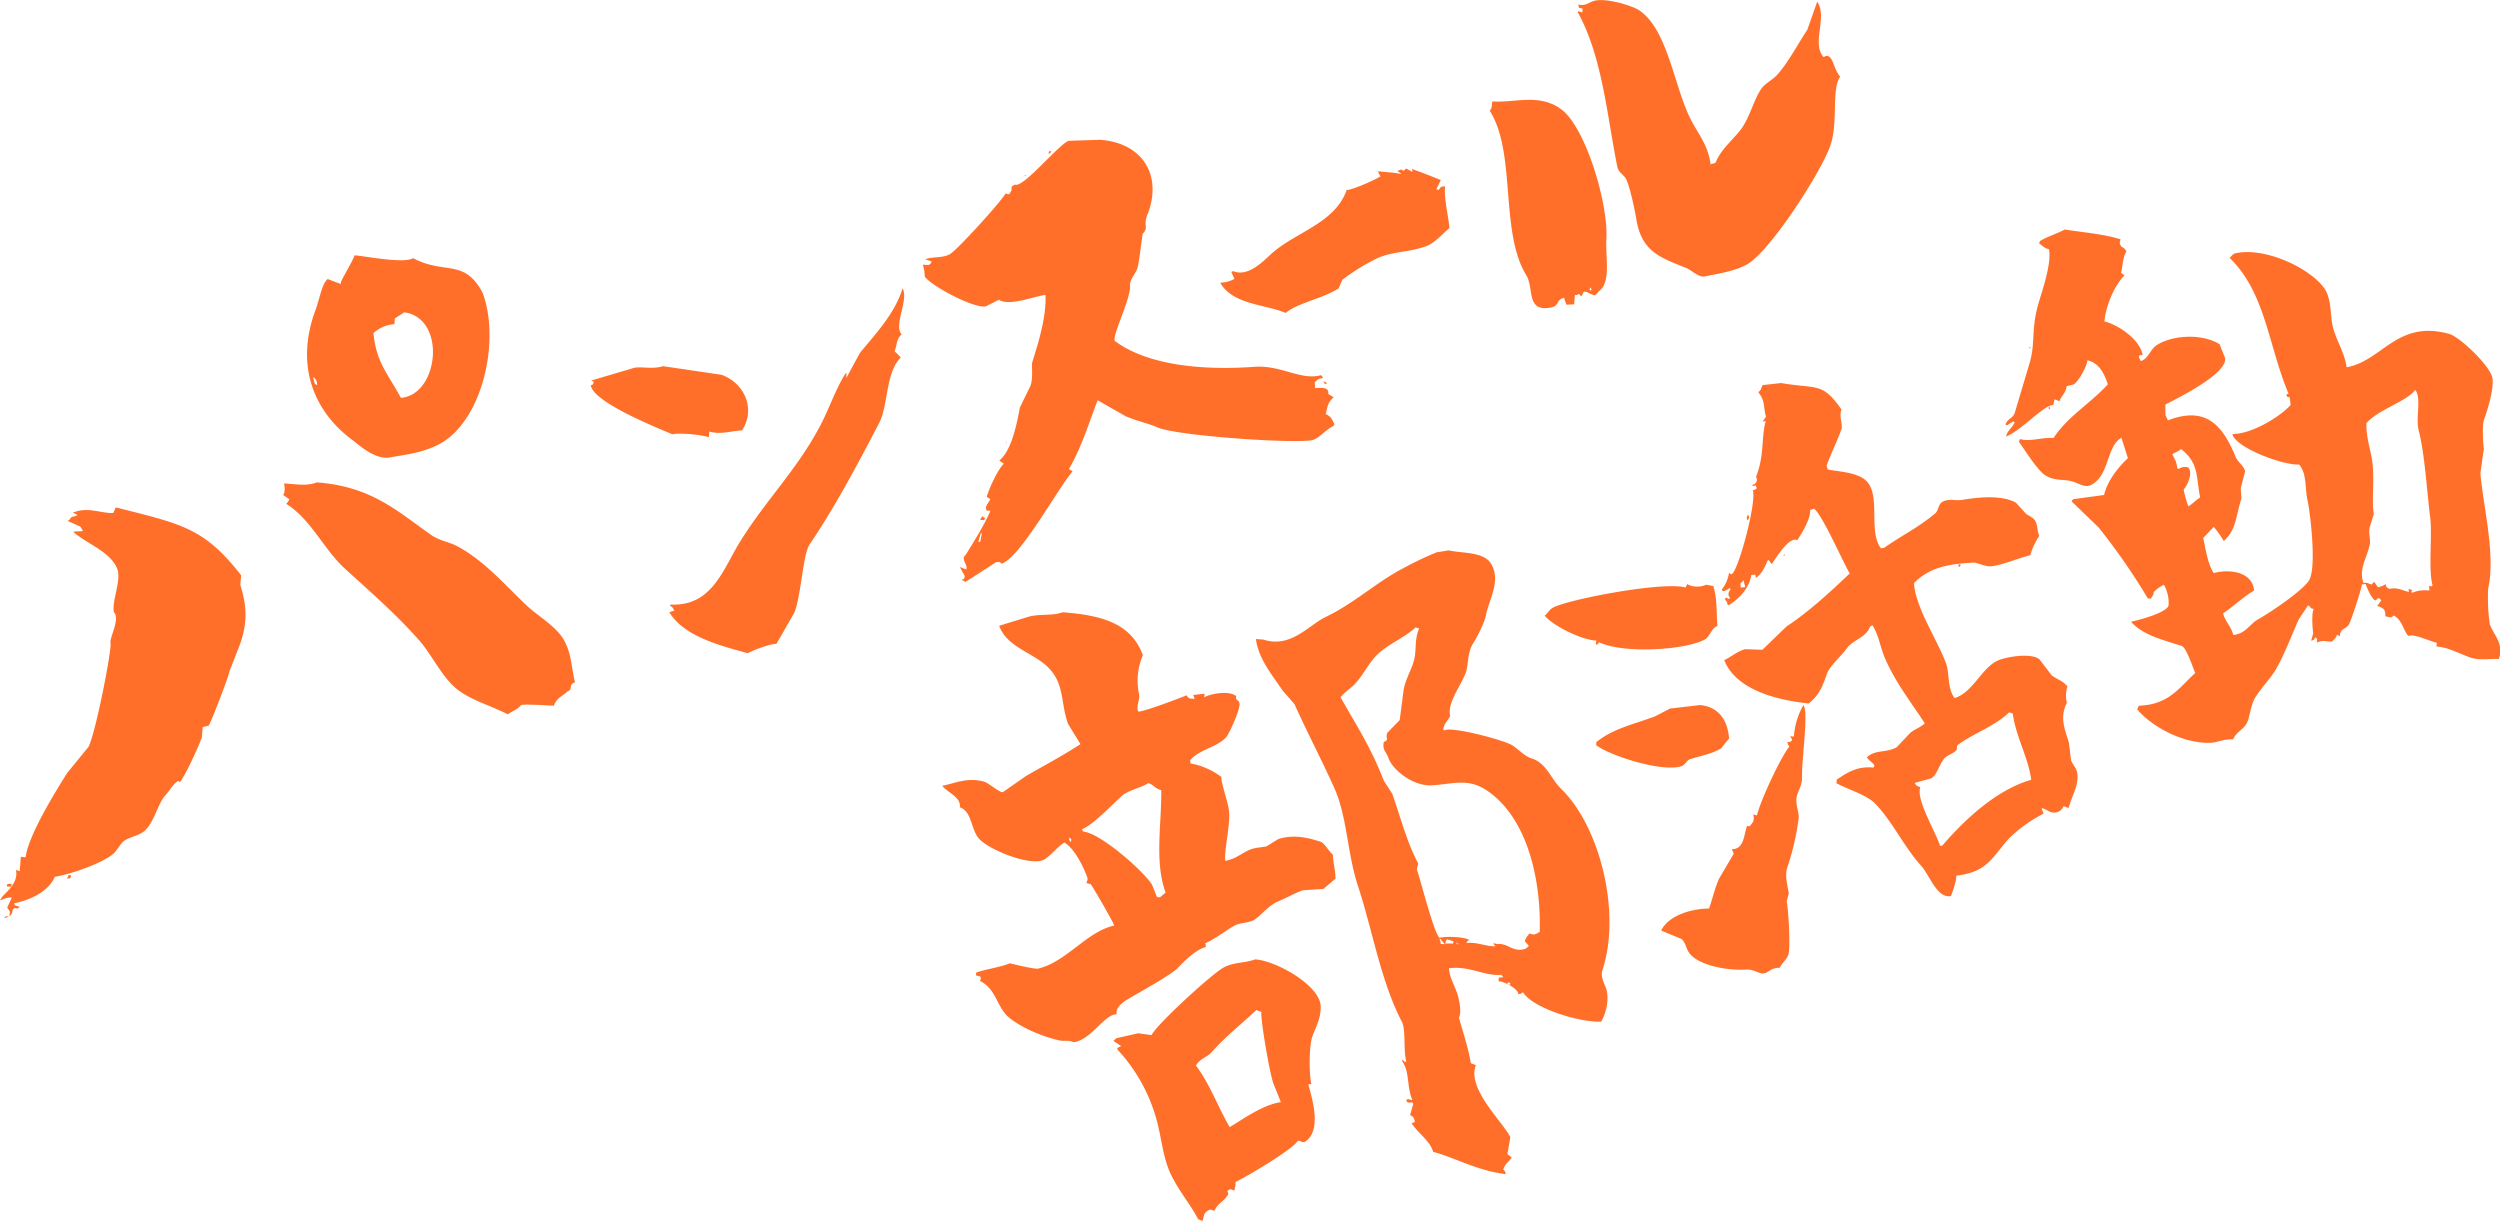 <svg xmlns="http://www.w3.org/2000/svg" width="799.46" height="390.49"><path d="M581.12.53c3.39 5-1.91 13.1 2 17.71 1.14-.43 1.18-.65 2.14.17 1.2 1.35 1.42 4 3.2 6.11-2.78 3.82-.66 14.2-3 21.61-2.51 8-19.25 34.21-26.83 38.45-4 2.23-9.88 3.06-13.55 3.83-1.77.37-4.19-2-5.63-2.62-8.32-3.37-14.63-5.17-16.24-16.09-.22-1.51-2-10.3-3.29-12.58-.83-1.45-2.35-1.86-2.76-3.92-3.38-17.07-4.83-35.2-12.65-49.35l.33-.28L506 4l.1-1.22c-1.5-.44-1 0-1.43-1.35 2.26.62 3.39-.65 5-1.13 3.88-1.13 12.35 1.56 14.53 3 9.35 6.34 11.16 25 16.81 35.53 2.33 4.35 5.32 8 6 13.72l1.58-.48c1.77-4.35 5.12-6.87 7.93-10.44 3.12-4 4.39-10.23 7-13.6 1-1.3 3.46-2.66 4.63-3.93 3.65-3.93 6.89-10.26 9.81-14.59zm-77.74 96.8l-2.47.11-.75-2.21c-2.71.7-1.33 2.37-3.94 3.06-8.38 1.77-5.57-6.1-8.1-10.2-8.61-14-3.15-39.15-11.72-52.67 1-1.43.46-1.46.86-3 6.84.59 15.18-2.79 22.25 2.73 7.66 6 14.93 30.25 14.17 41.47-.34 5 1.59 13.58-2.26 16.44l-1.35 1.43c-2-.52-2.24-1.24-3.59-1.21l-.74 1.48c-1.13-.74-.29-1-1.5-.43h-.61zM351.9 44.7c14.5 1.21 19.69 12.42 15 24-1.38 3.39.52 3.84-1.41 6-.28.31-1.12 9.28-1.84 11.24s-2.4 3.43-2.28 5.35c.27 4.33-6 16.53-4.83 17.77 10.76 8 28.83 9.4 44.58 8.24 8.54-.62 15 4.5 21.33 2.66l.56.66v.31c-1.68.15-1.6.51-2.58 1.33l.16 1.86c2.11-.21 4.58-.25 4.16 1.87l1.76 1.07c-2.09 1.74-1.91 3.13-2.59 5.33 1.72.8 2.09 1.7 2.81 3.31l-.36.58c-2.18.93-4.51 3.82-6.51 4.4-4.62 1.35-43.76-1.25-49.84-4.05-2.56-1.18-6.61-2-10.18-3.6L351 128c-2.68 7-5.11 15-9.18 22l1.17.71c-5.38 6.55-16.68 27.54-22.72 29.55-.74-.81-.57-.51-1.81-.45-3.05 2-6.57 4.29-9.74 6.28l-1.18-.71c1.19-.51.49.17 1-1.15l-1.61-2.9 2.09.79.08-.92c-.63-1.83-1.53-2.67-.32-3.72 2.34-3.75 6.48-10.41 7.92-14.13-1.51-.25-.79.49-1.48-.74.11-1.07.94-1.91 1.48-3l-1.18-.71c1.06-3.4 3.57-8.68 5.48-10.63l-1.45-1c4.2-3.36 5.78-12.77 6.61-17l3.33-6.81c1-2.48.29-6.56.62-7.65 1.35-4.4 4.64-14.16 4.21-21.51-3.41.4-11.55 3.75-14.9 1.56l-4.18 2.12c-3.92.75-18-6.88-19.53-9.59a11.76 11.76 0 0 0-.62-3.74c1.91.07 2.2.39 2.85-1l-2.09-.79c2.91-.86 5.46-.31 7.82-1.52 2.2-1.13 16.62-17 17.89-19.47 1.36.37 1 .55 1.94-1.08-.06-1.37-.11-1.07 1.06-1.76 2.54 1.26 13.86-12.7 17.15-14zm97.76 9.18l2.06 1.12-.23-.95c2.77.91 6.56 2.46 9.26 3.53l-1.47 3 .91.07c.69-1.08.41-.92 1.94-1.07-.47 3.59 1.11 9.87 1.38 13.34-2.24 1.89-4.71 4.83-7.56 5.85-5.85 2.1-11.1 1.52-16.35 4.22a64.31 64.31 0 0 0-10.38 6.54l-1.14 2.68c-4.9 3.23-13 4.6-16.95 7.86-6.83-2.84-16.55-2.59-20.79-9.39v-.3a9.68 9.68 0 0 0 4.4-1.19l-1-2.24.64-.25c4.49 1.9 9.12-2.68 11.81-5.2 7.78-7.29 20.65-9.87 24.47-20.79 1.14.32 9.43-3.32 10.82-4.35a4.19 4.19 0 0 1-.8-1.61c2.94.38 4.78.34 7.62.93l-1.45-1 1.27-.51c.98.75.57.5 1.54-.29zM335.6 48.3l.61.05c-.63 1 .14.38-1 .84zm-7.32 6.79l.25.64zm-.69.87h.61c-.56.31-.09.32-.61.04zm-1.35 1.43l.26.64zm182.2 34.51l-.08.91h.62c-.31-.9.02-.31-.54-.91zm-219.81.3c2.07 3.59-3 12-.27 14.75-1.79 1.39-1.44 3.4-2.29 5.35l2 2c-4.92 4.86-4 15.39-6.94 21-6.73 12.94-14.21 27-22.24 38.82-2.13 3.14-2.68 16.26-4.85 21.77q-2.86 5-5.74 10c-1.86-.07-7.83 2.15-9.16 3-9.33-2.53-20.59-5.55-25.1-13.12l1.58-.49-.54-1-.87-.68.33-.28c13.34.62 16.79-11.61 22.28-20.36 8.39-13.36 17.7-22.42 25.1-36.13 3.31-6.12 5.11-12.12 8.5-17.47h.3l-.12 1.53.36-.59c1.32-2.46 2.65-4.91 4-7.37 4.04-5.16 11.04-12.1 13.67-20.73zM112.24 80.94h.61zm19.88 1.62c10.13 5.38 16.27 0 22.19 11 5.86 15.67-.2 41.19-13.79 48.44-5.4 2.88-11.28 3.45-15.74 4.26-4.83.89-9.78-3.83-12.16-5.6-12-8.91-18.46-23.5-11.7-41.58 1.32-3.55 2-8.34 3.87-9.85l4.21 1.6v-.61c1.18-2.61 3.61-6.39 4.39-8.57 3.03.17 15.69 2.76 18.73.91zm291.08 39.35c1.13.5.63 0 1.14 1-1.13-.48-.63-.04-1.14-1zm-294-22l-2.92 1.92-.15 1.83a11.1 11.1 0 0 0-6.7 2.85c.84 9.32 4.56 12.94 8.79 20.72 12.21-1.02 14.65-25.59.95-27.37zm83 17.21l18.55 2.74c7.3 2.65 11 10.81 6.56 17.77-4.23.27-6.73 1.4-10.5.38l-.14 1.83c-1.84-.8-9.83-1.53-11.62-.94-5.85-2.49-25.31-10.31-26.13-15.67 1-.51.5 0 1-1.15l-.89-.38 13.87-4.1c2.52-.44 5.85.57 9.22-.53zm-24.2 5.37l.62.05zm-87.88-1.9l.47 1.88c.5.67 0 .22.86.69-.18-1.38-.29-1.93-1.36-2.57zm221.82 20.48c-.11.45.1.32-.38.9zm-7.8 24l.87.68-.36.59-1.22-.1zm-.42 5.19l-.87 3h.62c.22-1.65.69-2.39.22-3zm-212.33-16c17.48 1.37 25.53 9.13 36.5 16.82 2.54 1.78 5.94 2.34 8 3.42 8.77 4.54 15.72 12.71 22.46 19.07 3.68 3.47 9.56 6.75 12 11.13s2.38 8.74 3.52 13.52c-2.18.61-.57 2.26-2.39 2.89-1.64 1.58-3.38 1.91-4.37 4.57-2.45-.13-9.13-.54-10.45-.24-1.37 1.66-2.69 1.76-4.25 3-5.35-2.75-10.82-4.19-15.4-7.4-5.45-3.83-8.53-11.2-12.85-16.13-7.28-8.32-15.76-15.67-24-23.19-6.61-6.05-10.8-15.76-18.64-20.6a4.3 4.3 0 0 0 1-1.45l-2-1.4c.62-.55.61-2.48.29-3.67 3.4.14 7.19.99 10.55-.36zm-64.37 8c21.12 5.34 28.25 6.51 40.1 21.72l-.28 3.02c1.8 6 2.63 11.13 0 18.78l-3.49 8.95c-.09 1.27-6 16.71-6.64 17.32l-1.89.46-.27 3.36c-1.52 3.89-5.18 11.92-7 14.21l-.59-.36c-1.58.94-2.85 3.29-4.07 4.6-2.37 2.54-3.46 8.33-6.45 11.17-1.8 1.71-4.15 1.89-6.41 3.17-1.39.79-2.5 3.23-3.74 4.32-3.74 3.27-14.51 6.8-18.76 7.4-2.07 4.93-8.37 7.57-13 8.48l.25.64 1.52.5-.66.56c-1-.15-.68-.34-1.56.18A3 3 0 0 1 3 293.08c.26-1.95.21-1.49-.7-2.83L3.77 287c-2.17 0-2.23.48-3.77.93l.71-1.17c2.15-2.24 5.17-4.8 4.39-8.57l1.2.4.37-4.59 1.53.13c.86-6.93 9.35-20.69 13.27-26.93l6.84-8.38c2.36-4.63 7.71-32.31 7-33.29-.16-1.94 3.2-7.79 1.1-9.76-.69-4 2.75-10.61.87-14.39-2.63-5.29-9.45-7.43-13.86-11.29 1.22-.34 2.32 0 3.11-.36l-.82-1.3-4.16-1.88.64-.25c.77-1.62 1.42-.73 2.59-1.64l-1.48-.73c4.93-2 8.87.28 12.92.12zM21.9 279.84l.91.07c-.57 1.25 0 .76-1.32 1.13zm-19 2.76l.92.08-.38.89-1.22-.1v-.61zM1.74 293l1.23.1-1.58.48zM660.27 73.4c6.52 1 12.24 1.41 17.85 3.12-.38 1.57-.43 1.1.29 2.4a2.72 2.72 0 0 1 1.59 1.56c-1.19 1.63-1.06 4.2-1.74 6.77l1.12.8c-3 3-5.82 9.09-6.44 14.73 5.22 1.31 11.61 6.34 12.23 10.76-1.18.1-.69-.22-1.24.61l.62 1.24h.23l.49-.2c1.9-1.06 2.47-3.46 4.2-4.66 4.73-3.28 14.29-4.08 20.29-.49q.88 2.2 1.78 4.43c.9 5-15.25 12.91-19.08 14.89v3.33l.81 1.73c12.41-4.77 17.63 1.89 21.68 11.77.65 1.59 2.55 2.62 3 4.53l-1.38 5.37c.06 1.11.13 2.23.2 3.35-1.92 6-1.51 9.67-5.63 13.6a32.74 32.74 0 0 0-3.21-4.55l-3.38 3.54c.72 3.14 1.39 8.32 3.38 11.23 4.88-1.35 12.35-.51 12.88 5.57-3.54 2.14-6.48 5-9.88 7.3.49 2.43 2.58 4.21 3.25 6.93 4.09-.48 5.14-3.46 8-5.06 3.71-2.06 14.43-9.27 16.27-12.5 2.38-4.2.38-21.27-.55-25.53-.85-3.86-.15-8.37-2.65-11.41-5.4.2-19.91-5.25-21.37-9.6l.49-.2c5.63-.1 14.36-5.14 18.14-9.25l-.28-2.4c-.93-.46-.77.19-1.1-1l.72-.18c-6.59-15.76-7.35-32.31-18.86-43.46l1.3-1.32c9.06-2.52 24 4.2 28.89 10.92 2.52 3.48 1.92 8.66 2.81 12.38 1 4.24 3.83 8.38 4.42 13 11.52-2.1 16.1-15.27 32.79-10.68 3.55 1 13.41 10.58 13.86 14.23s-1.64 10.3-2.76 13.35c-.56 1.55-.28 7.62 0 9.06-.37 2.67-.75 5.34-1.12 8 1 11.1 4.92 26.09 2.48 36.89a63.21 63.21 0 0 0 .51 11.24c1.08 3.27 4.71 6.29 2.91 11.2-3.21-.12-6.39.52-9.25-.52-3.7-1.34-6.94-3.21-10.68-3.48l.1-1.19c-2.48-.57-7.38-3-9.12-2.17-1.64-1.86-1.93-5.17-4.7-6.57-.69.88-1.08.6-2.65.26.17-2.34-.85-2.71-2.59-3.31.53-.55 1.1-1.56 1.34-1.8l-.89-.78-1 .87-.46-.28c-1-.94-2.2-3.61-2.69-5l-1.2.14c0 1.06-3.48 11.78-4.14 12.77-1.17 1.76-2.68 1-2.93 3.81l-.9-.55c-.4 1.26-.9 1.45-1.62 2.25-2.77-.09-2.77-.59-4.79.32.08-1.28.25-1.16-.57-1.71-.45.93-.24.82-1.28 1.09l.66-2.33c-.28-2.36-.53-6.31.16-7.85-1.56-.16-.52-.6-1.81-1.1l-3 4.52c-2.25 5.06-4.55 11.21-7.24 15.85-1.8 3.09-4.88 6.13-6.71 9.22-1.38 2.35-1.71 6.18-2.55 7.9-1 2.13-3.36 2.86-4.48 5.35-3.23-.17-4.78 1-7.24 1.08-9.08.31-19.11-5.48-23.43-10.72l.57-1.14c9.6-.32 12.8-5.71 18-10.45-.75-1.69-3-8.78-4.54-8.71-6.07-2-11.79-3.27-15.83-7.48v-.24c2.37-.51 12-3 11.88-5.46A12 12 0 0 0 692 187a11.59 11.59 0 0 0-3.29 2.35c0 1-.38 1.1-.88 2.07l-1-.07a199.29 199.29 0 0 0-15.78-22.73l-8.62-8.32.53-.67 9.88-1.34c1.13-4.66 4.63-9 7.63-11.77-.7-2.2-1.39-4.4-2.09-6.6l-.51.43c-4.12 2.87-3.51 11.47-8.8 14.53-2 1.26-3.6.06-5.66-.69-3.27-1.19-6-.15-9.36-2.19-2.49-1.51-7.13-9-8.42-10.69l.31-.93c3.08 1 7-.58 10.75-.32 4.61-7 12-11.19 17.36-17.17-1.1-3.26-2.64-6.78-6.52-7.68-.23 2.2-3 7-4.45 7.74l-2.18.54c-.42 2.48-1.79 3.16-2.3 4.81l-1.62-.6-.39 1.87c-2.51-.51-10.82 8.65-15.1 10 .62-2.25 2.07-2.7 2.75-4.54l-.46-.28-2 1.27-.45-.28c.66-1.89 2.18-1.85 2.91-3.57q2.3-7.68 4.58-15.35C651 110 649.48 106 651.61 98c1.15-4.35 4.53-13.31 3.63-18.29-1.47-.33-2.12-1.17-3.18-1.92l.29-.69c2.49-1.55 5.11-2.2 7.92-3.7zm-11.14 37.45l.2.49h-.48zm123.23 13.83c-2.81 3.77-11.74 6.22-15.63 10.64-.08 5.13 1.54 8.73 2 13.27.58 5.52-.35 11.71.39 15.75-.44 1.4-.87 2.79-1.3 4.18-.52 1.9.33 4 0 5.49-.86 4.48-3.66 7.91-2 12.46 1.27-.26 1.11 0 2.58.45l.79-.89 1.28 1.77a9.36 9.36 0 0 0 2.47-1c.2 1.2.24.95 1.07 1.52 2.81-.49 3.27.19 6.35 1l-.16-1 1.16.33c-.31.89-.37.08-.08.95a10.51 10.51 0 0 1 5.54-.75c.11-.73.06-.57-.12-1.43 1.06 0 .52.29 1.21-.15-1.46-5.28 0-16.06-.82-22.22-1.06-8.42-1.7-20.09-3.7-27.7-.91-3.72.99-10.14-1.03-12.67zm-202.8-2.19c11.59 2 13.1-.42 19.33 8.48-.91 2.06.46 4.73 0 6.19-1.17 3.51-3.57 8.27-4.77 11.77l.38 1.22c3.77.7 10.19.92 12.77 4.13 4 4.92.22 15.95 4.24 21.07l1-.16c5.78-4.07 10.74-6.33 16.38-11.05.91-.76 1-2.71 1.95-3.42 2-1.5 4.21-.46 6.74-.88 4.86-.81 12.42-1.67 17.08.91l3.28 3.6c1.2.83 2.64 1.32 3.12 2.64.68 1.88.42 3 1.07 4.37a22.1 22.1 0 0 0-2.88 6.2c-4.22 1-8.29 3-12.44 3.52-1.9.22-4.63-1.23-5.62-1.17-6.72.39-13.7 1-19.12 6.54.38 7.83 7.86 18.85 10.29 25.85 1.17 3.35.27 7.73 2.69 10.94 5.82-1.87 8.36-9.07 13.34-11.78 2.58-1.39 11.3-2.88 13.86-.54 1.3 1.69 2.59 3.39 3.88 5.08 2.24 1.6 3.37 1.56 5 3.5a10 10 0 0 0-.19 5.23c-2.27 4.66-.79 8.08.64 12.68l.72 5.77c.48 1.29 1.86 2.57 2 4.22.44 3.94-1.54 6.51-2.8 11l-1.62-.61a3.1 3.1 0 0 1-2.3 2c-2.3.39-3-1.16-4.66-1.33v.23l.6 1.48a46.54 46.54 0 0 0-10.97 7.83c-5.52 6.09-6.86 10.88-16.93 12 0 1.68-1 4.61-1.73 6.54-4.45.89-6.85-6.7-9.46-9.59-5.64-6.24-9.28-14.31-14.81-20-2.65-2.74-9-4.64-12.34-6.48l.1-1.19c3.47-2.32 6.7-4.36 11.74-3.81l.3-.69c-.68-1.08-1.77-1.51-2.42-2.58 2.49-2.57 6.3-1.35 9.56-3.27l4.17-4.43c1.37-1.28 3.42-1.85 4.79-3.18-4.36-6.75-9.17-12.73-12.62-20.56-1.7-3.83-2-7.52-4.13-10.82l-.75.42c-1.14 3.46-5.62 4.35-7.48 7s-5.41 5.48-6.39 8.3c-1.37 4-2.42 6.63-5.76 9.3-10.4-1.07-23.4-4.48-27-13.87 2.2-1 4.15-2.83 6.72-3.5l5.46.2 7.75-7.47c7.09-4.66 14.07-11.11 20.2-16.94-2-3.27-8.83-18.9-11.42-20.7l-1.22.38c.05 3.08-2.53 7.19-4.12 9.67-2.91-1.25-7.09 6.34-8.25 7.67l-.85-1.27-.49.2c-.45 1.48-2.23 5-3.78 5.41 0-.9.29-.27-.16-1l-1.2.14c-.68 4.34-3.94 7.65-7.22 9.66l-.45-.28c0-1.11-.26-.66-.81-1.73l.51-.44c.65.4.31.41 1.16.34v-.24c-.88-1.13-.44-1.78.23-2.84l-.45-.28a3.91 3.91 0 0 1-2 1l-.44-.51a11.26 11.26 0 0 0 2.34-5.29c1 .32.36.63 1.18.1 2.38-3 7.65-22.85 6.45-26.64.89-.18.72-.13 1.25-.61l-.4-1c-.85.48-.09.42-1 .16v-.23a1.64 1.64 0 0 0 1.16-2.53c2.81-7.1 1.6-12.63 3.12-17.85l-1 .16 1.08-1.58c-1-3.47-.11-4.84-2.46-7.83 1-.78.74-1.1 1.38-2.27zm85.64 7.44c.45.5.24.11.4 1l-.46-.27zm42.25 13.67c-.81.79-1.86 1-2.76 1.69.81 1.86 1.24 1.84 1.55 4.41l.45.28a3.45 3.45 0 0 1 3.14-.46l.41.74c.59 1.72-.68 4.85-1.94 6.28a36.11 36.11 0 0 0 1.48 5.36c1.5-.76 2.25-1.94 3.8-2.79-1.37-6.79-.31-10.95-6.13-15.51zM559 164.52l.4 1-.55.91c-.45-.82-.28-.98.15-1.91zm180.79 18v.48zm-113.47-2.07l.71.06-.3.69h-.47zm-55.72-3.34c.07.68.38.35-.29.69zM463.25 176c4.51 1 11.41.37 13.69 4.45 3.08 5.49-.82 11.3-1.82 16.53-.39 2.05-2.67 6.65-4 8.72-2 3.07-1.41 6.78-2.45 9.57-1.39 3.79-6 9.68-4.92 13.66-.72 1.51-1.87 2.29-2.26 4.34l.46.28c2.25-1.3 18.23 2.95 21.3 4.59 1.77.94 4.37 3.76 6.32 4.32 5 1.44 6.28 6.54 9.69 9.84 12.38 12 19.28 39.66 13.15 58-.69 2.06.84 4.66 1.2 5.81 1.24 4.11-.39 8.59-1.58 10.6-6.8.31-21.87-4.25-25-9.42-.91.59-.44.56-1.48.6-.11-1.7-4.52-4.09-6.34-4.09l.1-1.18 1.44-.13-.66-.76c-5.25.53-10.31-3-16.74-2.08.26 3.52 2.23 6 3 9.3.52 2.08 1 5.06.19 6.45 1.25 4.63 2.92 9.33 3.82 14.6l1.62.61c-3 7.55 8.57 18.05 11 23.05-.31 1.8-.61 3.61-.92 5.41l1.35 1.06c-.89 1.49-2 1.84-2.7 3.83a2.32 2.32 0 0 1 .83 1.5c-9.11-1.06-15.73-5.06-23.24-7.13-1.1-3.69-4.8-5.83-6.88-9.14l1-.39c-.15-1.49-.48-1.57-1.48-2.27l1-3.49-.2-.49c-1.62 0-1.64.35-2.07-.89l.73-.18 1.16.34v-.24c-1.84-4.89-.68-8.76-3.28-12.42l.26-.21c.7.51.28.61 1.14.56v-.23c-.92-3.32-.09-10.07-1.36-12.5-6.76-12.92-9.34-29.09-14.09-43.55-3.42-10.4-3.39-21.91-7.48-31.1-3.88-8.7-9-18.48-12.82-27l-3.65-4.13c-3.35-5-7.81-10.21-8.66-16.66l2.37.19c8.85 2.84 14.42-4.58 19.88-7.2 9.22-4.41 16.15-11.07 24.86-15.61a108.31 108.31 0 0 1 10.66-5.09zm94.28 9.57l-1 1.11.14 1.2h.23l1.2-.14zm-12 1.4l2.35.43c1.4 4.5.9 8.58 1.35 12.74-2.15.88-2.34 3.48-4.17 4.43-6.53 3.35-25.74 4.54-33.66.83l-.79.89c-.37-.65-.35-.41-.14-1.2v-.24c-5.21-.25-14.42-5.18-16.5-8 1-.69 1.47-2 2.83-2.63 5.66-2.78 35.59-8.38 42.21-6.33l.57-1.15c1.19 1.04 4.36 1.1 5.92.26zm-92.83 13.66c-3.37 3.07-7.57 4.81-11.11 7.68-3.75 3.06-4.75 6.38-8 10.07-1.5 1.73-3.41 2.72-4.9 4.61 5.2 9.22 9.69 15.94 13.8 26.61l2.75 4.27c2.43 6.86 4.62 15.4 8.21 22.11.27.51-.65 1.48-.21 2.6 1 2.67 5.23 19.58 7.08 21.31 2.32-.54 8.17-.33 9.7.79h-.47c-.54.63-.38.26-.55.9 3.21-.45 6.58 1.24 9.21 1-.43-.52-.36-.21-.63-1l1.16.33c3.57-.47 5 2.88 9.17 1.46l1-.87-1.31-1.54a5.45 5.45 0 0 1 1.63-2.48c1.28.69 1.94.22 3.14-.46.53-16.72-4-36.93-17.27-45.48-5.85-3.78-10.76-1.76-17.28-1.4-5.83.32-12.47-4.83-13.82-8.75-.67-2-2-2.4-1.49-5.12 2-.78.27-1.15 1.2-3 1.3-1.33 2.6-2.65 3.89-4l1.29-9.9c.77-3.68 2.73-6.61 3.41-9.73s0-6 1.5-9.64zm-112.8-4.84c11.55.92 21.76 3.12 25.57 13.75a20.42 20.42 0 0 0-1.24 12.29c.4 2.24-1.06 3.83-.22 5.7h.23c1.62 0 13.12-4.26 15.2-5.2.64 1 .76 1.08 2.52 1.16v-.24l-.39-1 3.61-.43-.1 1.19c1.7-1.08 8-2.38 10.27-.36-.42 1.46.67.84 1 2.23.42 1.71-3.3 9.85-4.22 10.85-3.07 3.36-8.47 3.8-11.56 7.4l.16 1a23.24 23.24 0 0 1 9.89 4.37c-.32 1.54 2.2 8.1 2.43 11.16.35 4.44-1.48 11.49-1.27 15.62 2.84-.41 5-2.14 7.17-3.23s3.88-.93 6.07-1.41l3.77-2.32c4.9-1.56 9.54-.45 13.51.86 1.25.42 2.74 3.18 3.95 4.14 0 2.53.82 4.59.8 7.68l-3.84 3.27-6.46.42c-1.46.32-5.87 2.71-8.16 3.63s-4.89 3.77-6.87 5.4-5.08 1.11-7.35 2.5c-3 1.83-5.65 3.9-9 5.46.28.7.35.37.14 1.2-3.06.77-6.79 4.47-8.88 6.66-1.9 2-10.56 6.84-13.31 8.45-2.33 1.36-6.81 3.43-6.24 6.4-3.69-.3-8.39 8.45-13.83 8.89-1.69-.83-2.61-.15-4.71-.62-5.22-1.19-11.9-4-15.85-7.25s-4.06-9.15-9.29-11.71c.3-1.1.39-.43.11-1.42l-1.4-.35.08-.95c3.38-1.11 8.22-1.8 10.72-2.94 2.12.54 8.62 2.05 9.15 1.69 9-2.16 15.55-11.88 24.23-13.75-.19-1-7.07-12.83-7.5-13.24l-1.4-.35s.55-1.12.37-1.64c-1.25-3.52-4.13-9.46-7.42-11.32-2.3 1.49-4.13 4-6.4 5.44-4.52 2.36-18-3.31-20.89-6.7-2.62-3-2.21-8.7-6.1-10 .39-3.39-3.91-4.59-5.63-6.89 3.83-.7 8.06-2.85 13.45-1.29 1.37.4 4.76 3.43 5.92 3.34l7.32-5.12c5.89-3.43 11.8-6.49 17.51-10.25l-4-6.52c-2.22-6.38-1.21-11.55-5.09-16.61-4.58-6-14.18-7.16-16.91-14.72l9.78-3c3.97-.87 7.07-.11 10.6-1.32zm302.59 32c-4.63 4.49-11.09 6.56-16.33 10.35-.64.46-.09 1.21-.63 1.85-.79.95-2.92 1.53-3.78 2.56-1.65 2-2.11 4.83-4.09 6.33l-5.36 1.47c.48.91.59 1 1.8 1.34-1.53 4 5 14.45 6.33 18.86l.73-.18c7-8.19 17.37-17.89 28.39-21-.89-7.12-4.83-13.44-5.9-21.2zm-65.81-2.25c1.78 1.71-.56 17.56-.41 22.6.08 2.42-.6 3.47-1.41 5.6-1.2 3.17.62 5.54.3 8.13a79.69 79.69 0 0 1-3.66 15.66c-.82 2.48.3 6.57.53 8.15l-.68 2.56c.58 2.56 1.28 15.26.5 17.2-.56 1.42-2 2.5-2.71 4.06-2.73-.1-3.45 1.4-4.91 1.75-1.71.36-3.15-1.35-5.85-1.19-6.28.37-15.31-1.4-18.16-5.29-1-1.3-1.24-3.51-2.49-4.49l-6.45-2.67v-.24l.28-.45c2.75-4.45 9.57-6.32 15-6.4 1.2-3.59 1.79-6.4 3.16-9.51l4.69-8-.59-1.48c4.09.12 3.82-5 4.89-7.46.94.22.59.37 1.23-.38 1-1.1 1-1.85.74-3.27l1.16.33c1.14-4.85 7.73-18.88 10.37-22a2.47 2.47 0 0 1-.6-1.47c1.18-.07.88 0 1.48-.6-.23-.8-.3-.59-.61-1.24l1.18.1a23.56 23.56 0 0 1 3.02-10.03zm-33.11-.07c6.44.53 9 5.43 9.37 10.77-.78.62-2.23 2.87-2.64 3.12-2.81 1.72-7 2.49-10 3.47-.78.26-1.49 1.83-2.56 2.18-6.46 2.1-23.6-3.65-27.32-6.75l.08-.95c5.48-4.4 11.58-5.55 18.77-8.24l4.73-2.47zm-176.42 25c-2.17 1.41-6.34 2.27-8.17 3.86-2.79 2.41-9.48 9.58-13 10.85l.42.75c5.5.45 19.38 12.69 22 17l1.59 3.94.94.08 1.8-1.52c-3.6-9.88-1.23-21.91-1.39-32.76-2.14-.53-2.26-1.67-4.19-2.25zm-25.24 17.43c.08.87 0 .72.37 1.22h.24l.06-.71-.44-.51zm118.4 32.25c.28 1 .46.85.34 1.7l1.18.09v-.23l-.87-1c-.37-.54.04-.19-.65-.56zm2.37.2l-.59 1.38h2.62l.06-.71zm2.78.94l.65.76.26-.21zm-64.06 5.51c6.56.38 20.75 8.27 20.94 15 .1 4-1.68 6.77-2.71 9.79-1.09 3.23-1 12.46-.26 15l-1 .16c1.11 4.16 4.63 15.1-1.26 18.48-1.19.1-1.06-.59-2.11-.41-1.43 2.65-16.36 11.5-19.89 13.15a7 7 0 0 1-.47 2.82c-1-.6-1.3-.65-2.15.07.33.88.5.91-.13 1.65-1.34 2-2.89 2.2-4 4.68-1.08-.25-1.38-.58-1.89-.15-1.81.89-1.39 2.14-1.94 3.42l-1.39-.59c-2.24-4.38-6.4-9.38-8.82-14.54s-2.89-11.47-4.35-16.79a53.65 53.65 0 0 0-12.67-22.95v-.47l1.24-.61-2.49-1.63.95-.88 7-1.58 4.24.59c1.84-3.62 19.56-19.85 23.21-21.7 3.32-1.68 6.38-1.26 9.95-2.51zm80.89 7.29l-.3.69.95.08v-.48zM401.75 323c-5.05 4.73-9.69 8.34-14.19 13.38-1.55 1.74-3.76 2.08-5.12 4.35 4.52 6.08 6.87 12.91 10.79 19.7 4.61-2.74 10.57-7.11 16.37-8q-1.19-3-2.38-5.91c-1.23-3.39-4.2-20.81-3.85-22.94z" fill="#ff6f29" fill-rule="evenodd" data-name="レイヤー 2"/></svg>